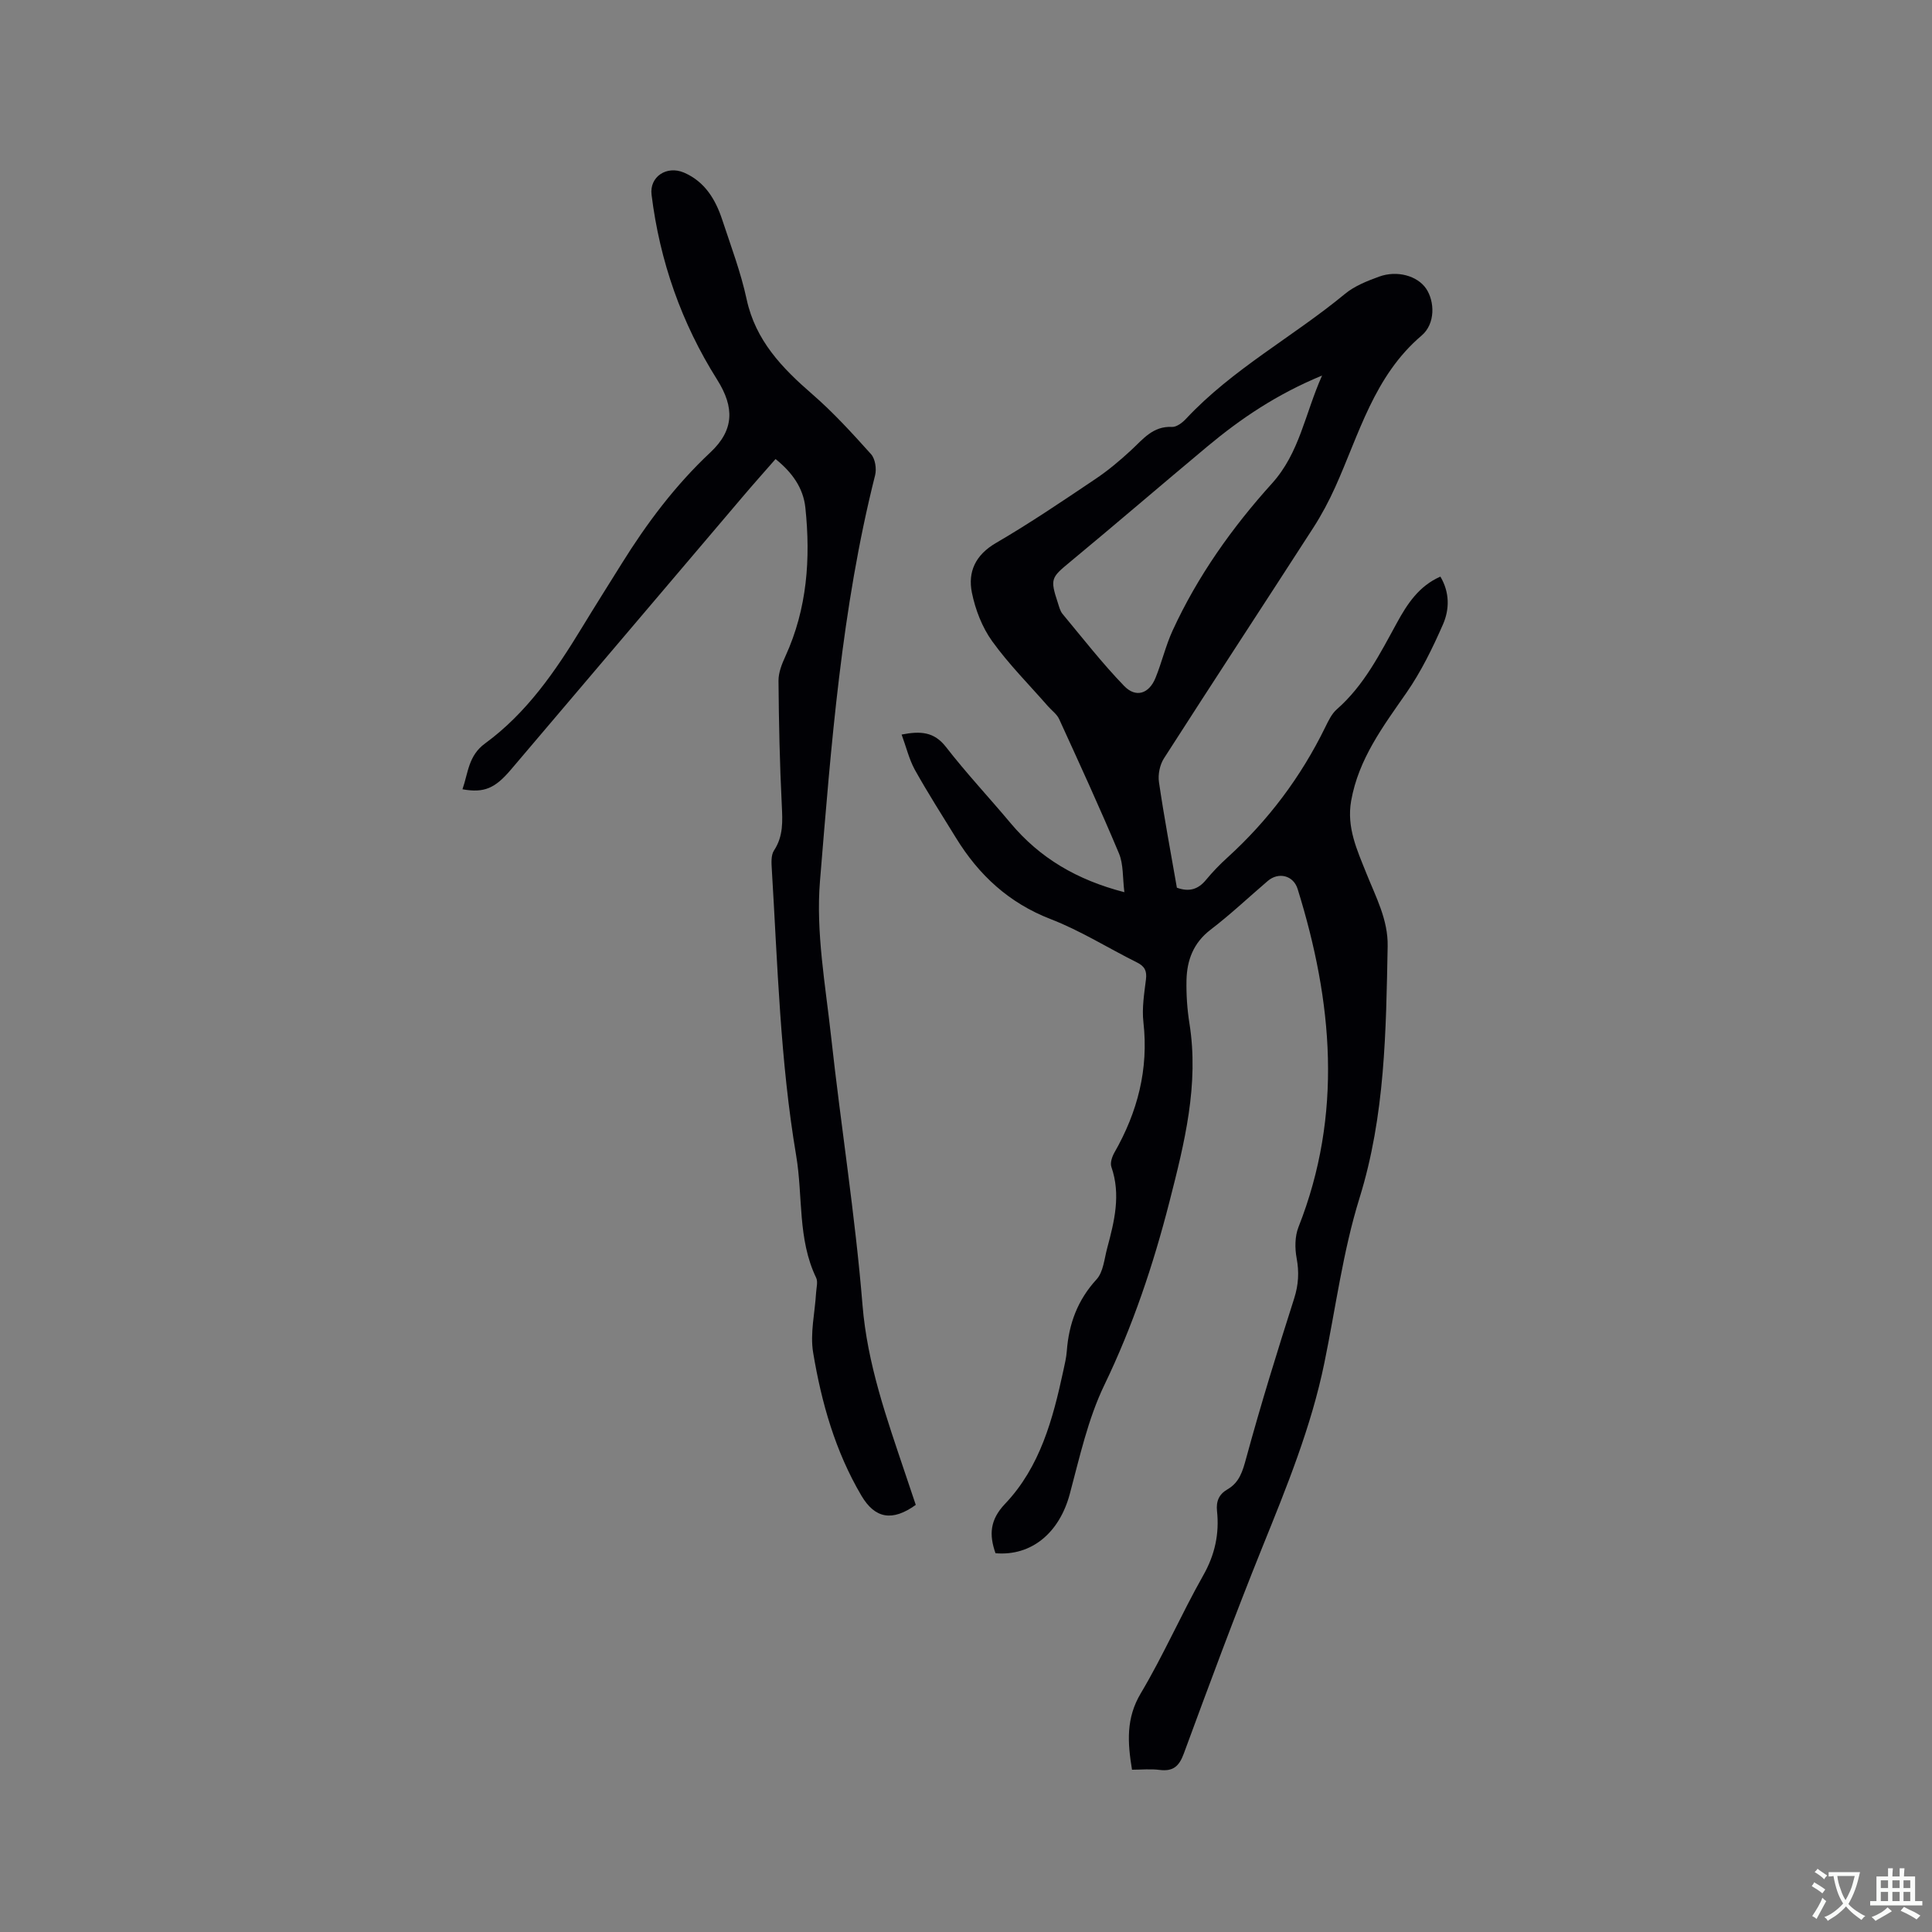<svg enable-background="new 0 0 400 400" viewBox="0 0 400 400" xmlns="http://www.w3.org/2000/svg"><rect x="0" y="0" width="400" height="400" fill="#808080" stroke="none"/><path d="m186.67 152.08c3.93-.76 6.73-.59 9.19 2.58 4.22 5.44 8.95 10.48 13.37 15.76 6.05 7.22 13.7 11.75 23.56 14.3-.38-3-.17-5.77-1.13-8.05-3.92-9.35-8.16-18.57-12.38-27.8-.46-1.01-1.51-1.75-2.28-2.62-3.9-4.47-8.13-8.7-11.58-13.49-2.08-2.89-3.49-6.55-4.2-10.06-.87-4.3.73-7.81 4.98-10.28 7.04-4.1 13.81-8.69 20.58-13.24 2.62-1.75 5.06-3.81 7.38-5.95 2.48-2.28 4.51-5.04 8.48-4.84.95.05 2.17-.88 2.91-1.68 9.64-10.32 22.16-16.98 32.92-25.87 1.98-1.64 4.58-2.66 7.04-3.56 3.76-1.38 7.96-.16 9.75 2.47 1.79 2.64 1.96 7.27-.94 9.73-9.84 8.37-12.91 20.38-17.89 31.4-1.3 2.88-2.8 5.7-4.51 8.36-10.28 15.94-20.69 31.79-30.93 47.76-.86 1.33-1.27 3.35-1.04 4.92 1.07 7.33 2.45 14.61 3.71 21.87 2.56.93 4.42.34 6.04-1.63 1.35-1.63 2.83-3.17 4.4-4.59 8.49-7.71 15.24-16.71 20.28-27.01.65-1.32 1.33-2.78 2.4-3.71 5.64-4.95 8.92-11.48 12.43-17.89 2.14-3.92 4.57-7.64 9.01-9.58 1.95 3.3 1.89 6.8.53 9.9-2.14 4.89-4.53 9.78-7.56 14.15-4.85 6.98-9.91 13.69-11.45 22.38-.97 5.52 1.24 10.2 3.14 14.97 1.96 4.91 4.52 9.63 4.42 15.11-.34 17.56-.51 35.03-5.83 52.16-3.44 11.07-4.93 22.74-7.28 34.15-2.72 13.24-7.8 25.67-12.84 38.14-5.7 14.13-10.99 28.43-16.26 42.73-.98 2.66-2.24 3.72-5.02 3.37-1.86-.24-3.77-.04-5.7-.04-.93-5.65-1.26-10.66 1.81-15.81 4.71-7.9 8.4-16.4 12.93-24.41 2.42-4.27 3.36-8.6 2.86-13.33-.21-2.02.39-3.47 2.17-4.5 2.47-1.43 3.13-3.73 3.87-6.45 3.02-11.11 6.44-22.12 9.94-33.09.9-2.84 1.04-5.44.5-8.34-.38-2.05-.37-4.49.38-6.4 9.24-23.39 7.08-46.71-.17-70.02-.88-2.82-3.95-3.56-6.17-1.67-3.95 3.38-7.74 6.96-11.86 10.11-3.56 2.73-4.89 6.31-4.98 10.47-.06 2.95.14 5.95.6 8.86 2.04 12.73-1.03 24.87-4.13 37-3.34 13.04-7.58 25.71-13.47 37.92-3.4 7.05-5.12 14.96-7.17 22.6-2.15 8.01-7.91 12.87-15.37 12.24-1.34-3.79-1.19-6.9 1.97-10.22 7.27-7.64 9.91-17.56 12.07-27.57.29-1.35.62-2.7.72-4.06.42-5.64 2.22-10.56 6.16-14.85 1.41-1.54 1.6-4.24 2.2-6.46 1.48-5.53 2.87-11.06.87-16.82-.29-.83.14-2.11.62-2.96 4.8-8.4 7.12-17.27 6.01-27.02-.33-2.9.17-5.92.53-8.86.22-1.75-.28-2.71-1.85-3.49-5.97-2.97-11.68-6.58-17.86-8.97-8.67-3.35-14.89-9.12-19.62-16.82-2.89-4.69-5.86-9.34-8.54-14.14-1.2-2.22-1.78-4.72-2.72-7.26zm87.05-74.33c-9.37 3.87-16.8 8.89-23.73 14.67-9.51 7.94-18.9 16.02-28.44 23.92-3.93 3.25-4.17 3.5-2.54 8.45.26.8.47 1.7.98 2.32 4.18 5.03 8.21 10.21 12.75 14.91 2.44 2.53 5.17 1.61 6.5-1.68 1.31-3.22 2.1-6.67 3.55-9.82 5.17-11.25 12.32-21.31 20.55-30.42 5.74-6.36 6.79-14.29 10.38-22.35z" fill="#010105"/><path d="m189.6 311.57c-4.85 3.49-8.45 2.85-11.26-1.92-5.41-9.17-8.27-19.27-9.99-29.63-.66-3.97.37-8.22.61-12.35.06-1.05.42-2.29.01-3.13-3.86-8.04-2.71-16.86-4.13-25.28-3.31-19.59-3.84-39.43-5.04-59.2-.08-1.33-.21-2.98.45-3.98 1.96-2.98 1.77-6.08 1.61-9.41-.43-8.57-.61-17.16-.68-25.74-.01-1.7.71-3.49 1.44-5.08 4.5-9.85 5.23-20.2 4.12-30.76-.43-4.05-2.71-7.27-6.17-10.05-2.33 2.66-4.63 5.24-6.86 7.87-16 18.82-31.99 37.65-47.97 56.48-3.25 3.82-5.51 4.83-9.99 4.02 1.19-3.4 1.2-6.95 4.68-9.49 8.63-6.31 14.58-14.98 20.06-23.99 2.7-4.44 5.47-8.82 8.22-13.23 5.23-8.4 11.11-16.24 18.37-23.04 4.93-4.62 5.01-9.32 1.4-15.05-7.39-11.72-11.88-24.54-13.58-38.28-.47-3.76 3.15-6.12 6.72-4.59 4.33 1.87 6.54 5.58 7.93 9.82 1.79 5.43 3.83 10.82 5.03 16.39 1.85 8.56 7.33 14.23 13.6 19.67 4.36 3.78 8.29 8.1 12.16 12.41.86.96 1.18 3.03.84 4.37-6.95 27.57-9.09 55.83-11.41 83.99-.88 10.61 1.13 21.52 2.3 32.23 2.03 18.53 4.99 36.98 6.5 55.54 1 12.29 5.02 23.52 8.85 34.93.7 2.11 1.41 4.21 2.18 6.48z" fill="#010105"/><g fill="#fafbfa"><path d="m377.9 391.2c-.2.3-.4.5-.6.8-.7-.6-1.4-1-2.2-1.5.2-.3.4-.5.5-.8.6.4 1.4.8 2.3 1.5zm-1.8 6.1c-.2-.2-.5-.4-.9-.6.4-.6.8-1.2 1.2-1.9s.7-1.3.9-1.9c.3.3.5.5.8.7-.7 1.3-1.4 2.6-2 3.7zm2.2-9c-.3.3-.5.5-.6.8-.6-.6-1.3-1.1-2-1.5.3-.3.5-.5.6-.7.6.5 1.3.9 2 1.4zm.3.2v-.9h2 4.5c-.3 1.3-.6 2.5-1 3.6s-.9 2.1-1.4 3c.4.5 1 1 1.6 1.4s1.2.8 1.9 1.1c-.3.2-.5.4-.8.8-.4-.3-1-.7-1.6-1.2s-1.2-1.1-1.6-1.6c-.5.6-1.1 1.1-1.7 1.6s-1.4.9-2.1 1.4c-.1-.3-.3-.5-.7-.8.6-.2 1.2-.5 1.9-1s1.4-1.1 2-1.8c-.5-.8-.9-1.6-1.2-2.5s-.6-2-.8-3.2c-.4.1-.7.1-1 .1zm2.5 2.7c.3 1 .7 1.7 1 2.2.3-.5.6-1.1 1-2s.6-1.9.9-3h-3.2-.4c.1.9.3 1.8.7 2.8z"/><path d="m396.5 388.5v1.5 3.6h1.5v.9c-.4 0-1 0-1.7 0h-7.9c-.5 0-.9 0-1.2 0v-.9h1.3v-3.5c0-.7 0-1.2 0-1.6h2.4c0-.8 0-1.4 0-1.7h1c0 .3-.1.8-.1 1.7h1.5c0-.8 0-1.4 0-1.7h1c0 .3-.1.9-.1 1.7zm-8.2 9.2c-.2-.3-.5-.5-.8-.8.8-.3 1.4-.6 1.9-.9s1-.7 1.4-1.1c.3.3.6.5.9.8-1.6 1-2.8 1.6-3.4 2zm2.6-6.8v-1.6h-1.5v1.6zm0 2.7v-1.9h-1.5v1.9zm2.4-2.7v-1.6h-1.5v1.6zm0 2.7v-1.9h-1.5v1.9zm.2 2 .7-.8c.4.2.9.5 1.6.8s1.3.7 1.8 1c-.3.3-.5.5-.8.8-.4-.3-1.5-1-3.3-1.8zm2-4.7v-1.6h-1.4v1.6zm0 2.7v-1.9h-1.4v1.9z"/></g></svg>